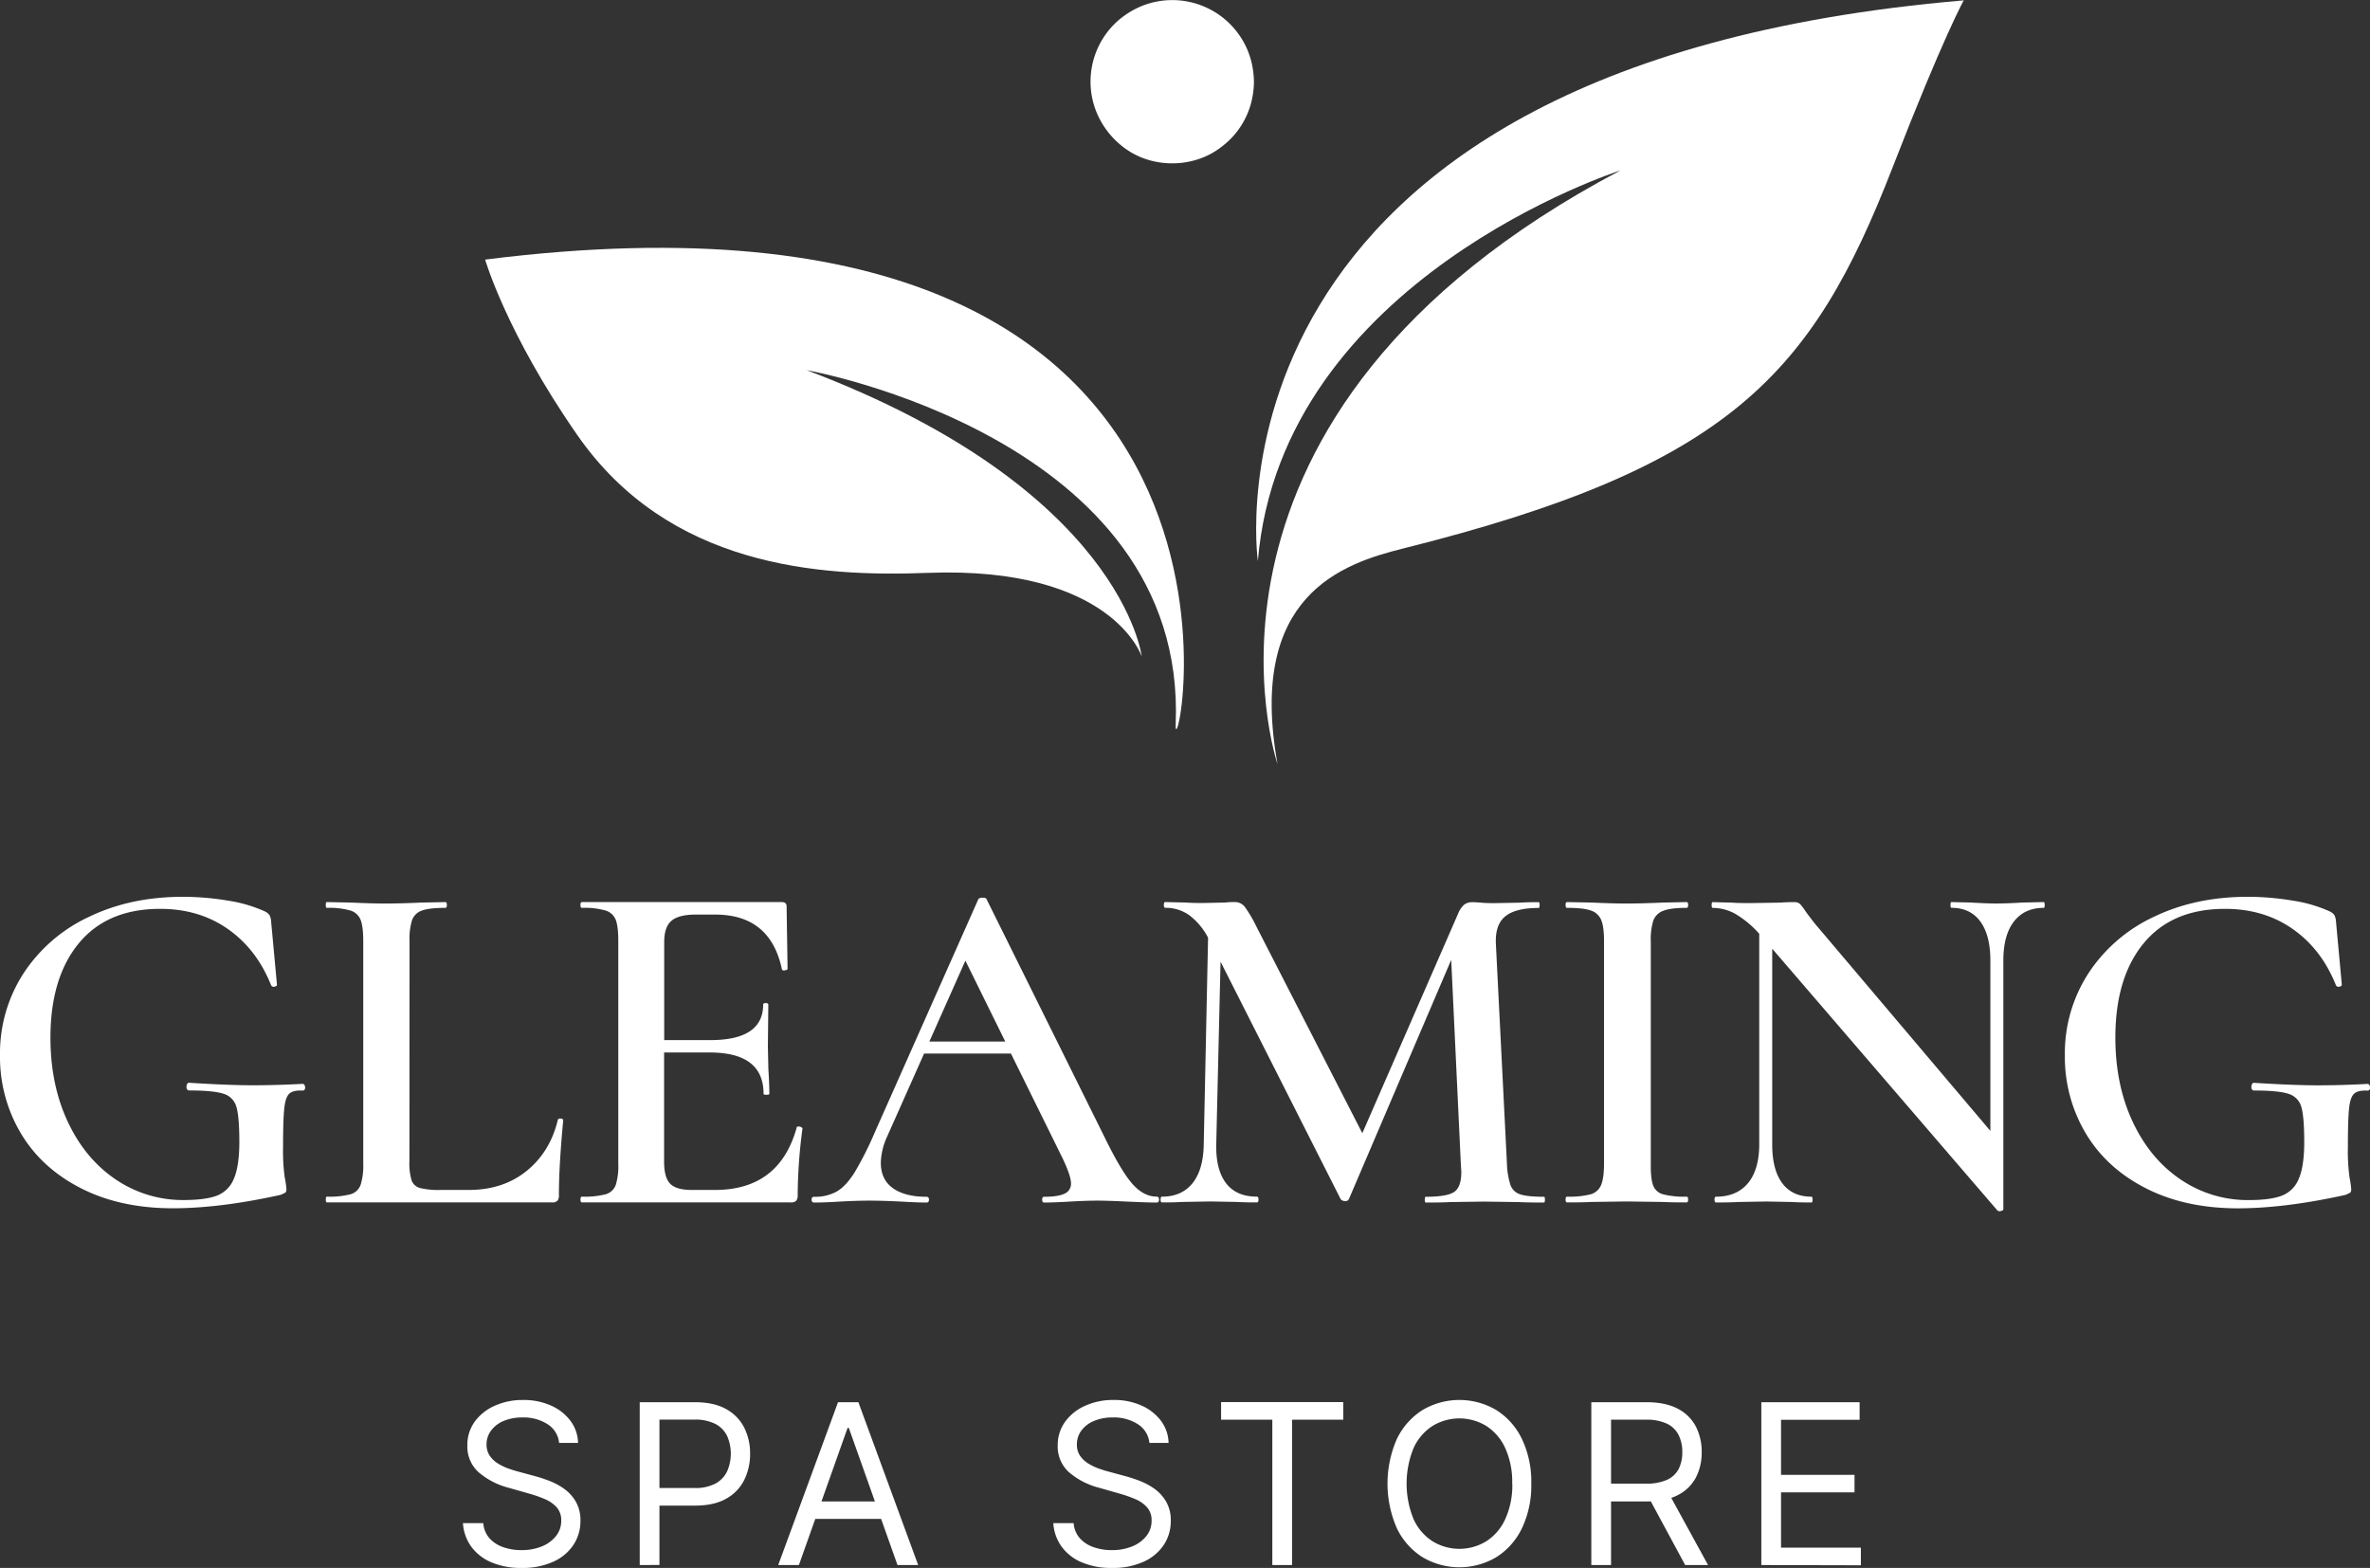 <svg id="graphic_element" data-name="graphic element" xmlns="http://www.w3.org/2000/svg" viewBox="0 0 942 623.19" fill="#ffffff"><rect x="0" y="0" width="942" height="623.19" fill="#333333" stroke="none"/><path d="M507.33,64.64a32.07,32.07,0,0,0-2.83-9.15,32.45,32.45,0,0,0-41.15-16,34.69,34.69,0,0,0-9.45,5.75,32.36,32.36,0,0,0-9.15,35.41,33.49,33.49,0,0,0,12.77,16.19c10.75,7.22,26,7,36.49-.67a38,38,0,0,0,4.24-3.55,32,32,0,0,0,8.95-17.06,37,37,0,0,0,.56-5.45A35.8,35.8,0,0,0,507.33,64.64Z" transform="translate(-9.36 -37.17)"/><path d="M509.32,260.16S481,63.58,789.88,37.32c0,0-8.06,14.34-28.27,66.39C729.71,185.87,697,222.74,567,255.19c-24,6-62,18.54-49.86,85.71,0,0-47.6-139,136.31-236C653.47,104.91,518.69,147.85,509.32,260.16Z" transform="translate(-9.36 -37.17)"/><path d="M202.18,140.35s8.49,29.3,36.71,69.84c36.31,52.17,95.63,56.35,139.1,54.68,73.56-2.82,85.18,33.26,85.18,33.26S455.46,231.72,330,184.3c0,0,151.32,26.76,146.66,140.65C475.5,352.32,533.81,98.48,202.18,140.35Z" transform="translate(-9.36 -37.17)"/><g id="Text"><path d="M41.35,509.36q-15.57-8-23.78-21.87a59.35,59.35,0,0,1-8.21-30.84,58.44,58.44,0,0,1,9.45-32.76,62.86,62.86,0,0,1,26-22.35q16.51-7.92,37.15-7.92a107.67,107.67,0,0,1,18,1.52,55.81,55.81,0,0,1,14.52,4.21,4.92,4.92,0,0,1,2,1.53,7,7,0,0,1,.67,2.86l2.3,24.83c0,.38-.32.64-1,.76a1.09,1.09,0,0,1-1.34-.57q-5.73-14.33-17.19-22.35t-26.93-8q-21,0-32.28,13.66T29.41,449.58q0,18.72,6.88,33.42t19,22.92a47.43,47.43,0,0,0,27.22,8.22q8.4,0,13-1.72a11.82,11.82,0,0,0,6.78-6.69q2.19-5,2.2-14.7,0-9.93-1.15-13.85a7.49,7.49,0,0,0-5.06-5.25q-3.92-1.33-13.66-1.34-1.14,0-1.14-1.53a2,2,0,0,1,.28-1.05.83.83,0,0,1,.67-.48q15.85,1,25.41,1t19.86-.57a.82.82,0,0,1,.67.47,1.73,1.73,0,0,1,.28.86c0,.9-.32,1.34-.95,1.34-2.55-.13-4.33.29-5.35,1.24s-1.69,2.9-2,5.83-.48,8-.48,15.28a76.11,76.11,0,0,0,.67,12.22,36.77,36.77,0,0,1,.67,4.59c0,.76-.17,1.24-.48,1.43s-.93.47-1.82.86q-24.06,5.34-43,5.34Q56.92,517.38,41.35,509.36Z" transform="translate(-9.36 -37.17)"/><path d="M172.09,498.86a23.23,23.23,0,0,0,.86,7.45,4.86,4.86,0,0,0,3.34,3.05,29.94,29.94,0,0,0,8,.77h11.46q13.56,0,22.92-7.55t12.42-20.34c.12-.38.51-.54,1.14-.48s1,.29,1,.67q-1.72,18-1.72,29.8a3.34,3.34,0,0,1-.57,2.19,3,3,0,0,1-2.29.67H139.24c-.26,0-.38-.38-.38-1.14s.12-1.15.38-1.15a33.88,33.88,0,0,0,9.45-.95,6,6,0,0,0,4-3.73,25.56,25.56,0,0,0,1.05-8.5V411.19q0-5.73-1.05-8.4a6.33,6.33,0,0,0-4.1-3.73,30.91,30.91,0,0,0-9.36-1.05c-.26,0-.38-.38-.38-1.15s.12-1.14.38-1.14l9.74.19q8.4.39,13.75.38,5.73,0,14.14-.38l9.55-.19q.57,0,.57,1.14c0,.77-.19,1.15-.57,1.15q-6.31,0-9.27,1.05a6.33,6.33,0,0,0-4,3.82,25.6,25.6,0,0,0-1,8.5Z" transform="translate(-9.36 -37.17)"/><path d="M326.8,484.92a2,2,0,0,1,1.05.28q.48.29.48.48a203.75,203.75,0,0,0-1.91,26.55,3.34,3.34,0,0,1-.58,2.19,3,3,0,0,1-2.29.67H240.66c-.39,0-.58-.38-.58-1.14s.19-1.15.58-1.15a33.93,33.93,0,0,0,9.45-.95,6,6,0,0,0,4-3.73,25.56,25.56,0,0,0,1-8.5V411.19q0-5.73-1-8.4a6.33,6.33,0,0,0-4.1-3.73,30.91,30.91,0,0,0-9.36-1.05c-.39,0-.58-.38-.58-1.15s.19-1.14.58-1.14h79.45c1.27,0,1.91.57,1.91,1.72l.38,24.83q0,.38-1,.57c-.7.13-1.11,0-1.24-.38q-4.58-21.78-26.55-21.78h-7.64q-6.87,0-9.74,2.49c-1.91,1.65-2.86,4.46-2.86,8.4v39h18.33q21,0,21-14.14,0-.57,1-.57t1.05.57L314.57,453l.19,9q.39,6.11.39,9.93c0,.25-.39.38-1.15.38s-1.15-.13-1.15-.38q0-16.43-21.39-16.43H273.32v43.36c0,4.2.79,7.13,2.39,8.78s4.42,2.49,8.5,2.49h9.35q25.6,0,32.47-24.83C326,485,326.29,484.92,326.8,484.92Z" transform="translate(-9.36 -37.17)"/><path d="M470.05,514q0,1.14-1,1.14-3.63,0-11.65-.38t-11.65-.38q-4.77,0-11.27.38c-4.33.26-7.7.38-10.12.38-.51,0-.77-.38-.77-1.14s.26-1.15.77-1.15q5.53,0,8.12-1.24a4.25,4.25,0,0,0,2.57-4.11q0-2.86-3.24-9.74l-20.63-41.83H376.65l-14.71,33.05a26.38,26.38,0,0,0-2.48,10.31q0,6.69,4.77,10.12t13.37,3.44c.64,0,1,.38,1,1.15s-.32,1.14-1,1.14c-2.29,0-5.6-.12-9.93-.38q-7.26-.37-12.6-.38-5.16,0-12,.38c-4.07.26-7.45.38-10.12.38q-1,0-1-1.14c0-.77.32-1.15,1-1.15a17.7,17.7,0,0,0,9-2.1q3.62-2.1,7.06-7.54A134.73,134.73,0,0,0,357.17,487l41.06-92.45c.25-.38.83-.57,1.72-.57s1.4.19,1.53.57l46.79,94.36q6.69,13.74,11.18,18.81t9.64,5.06C469.73,512.8,470.05,513.18,470.05,514Zm-91.3-62.84h30.18L393.07,419Z" transform="translate(-9.36 -37.17)"/><path d="M623.42,514c0,.76-.13,1.14-.38,1.14q-6.3,0-10.13-.19l-13.75-.19-13.37.19q-3.43.2-9.74.19c-.26,0-.38-.38-.38-1.14s.12-1.15.38-1.15q8.4,0,11.27-1.91t2.87-8l-.2-3.25-3.82-81-40.68,95.12a1.54,1.54,0,0,1-1.53.76,2.38,2.38,0,0,1-1.72-.76L494.49,419.4,492.78,492q-.19,10.13,3.91,15.47T509,512.8c.38,0,.57.38.57,1.15s-.19,1.14-.57,1.14q-5.16,0-8-.19l-10.51-.19-11.27.19q-2.86.2-8,.19-.57,0-.57-1.14c0-.77.19-1.15.57-1.15q7.83,0,12.13-5.35T487.81,492l1.72-82.13a26.54,26.54,0,0,0-7.55-9,16.05,16.05,0,0,0-9.45-2.87c-.38,0-.57-.38-.57-1.15s.19-1.14.57-1.14l8.21.19c1.66.13,3.82.19,6.5.19l9-.19a31.26,31.26,0,0,1,3.82-.19,5,5,0,0,1,4,1.81,52.84,52.84,0,0,1,4.78,8.12l42,81.94,38-87.1a9.38,9.38,0,0,1,2.48-3.72,5.09,5.09,0,0,1,3.25-1c.89,0,2,.06,3.44.19s3.11.19,5.15.19l10.32-.19q2.47-.2,7.45-.19c.25,0,.38.38.38,1.14s-.13,1.15-.38,1.15q-9.18,0-13.28,3.34t-3.72,11l4.39,87.28a30.83,30.83,0,0,0,1.43,8.6,6,6,0,0,0,3.92,3.63q2.87.95,9.36.95C623.29,512.8,623.42,513.18,623.42,514Z" transform="translate(-9.36 -37.17)"/><path d="M666.39,508.22a5.77,5.77,0,0,0,3.92,3.63,33.88,33.88,0,0,0,9.45.95c.39,0,.58.38.58,1.15s-.19,1.14-.58,1.14q-6.1,0-9.74-.19l-14.13-.19-13.75.19q-3.63.2-9.93.19c-.39,0-.58-.38-.58-1.14s.19-1.15.58-1.15a34,34,0,0,0,9.45-.95,6.35,6.35,0,0,0,4.11-3.73c.76-1.84,1.14-4.68,1.14-8.5V411.19q0-5.73-1.14-8.4a6.66,6.66,0,0,0-4.11-3.73q-3-1.05-9.45-1.05c-.39,0-.58-.38-.58-1.15s.19-1.14.58-1.14l9.93.19q8.4.39,13.75.38,5.91,0,14.32-.38l9.55-.19c.39,0,.58.38.58,1.14s-.19,1.15-.58,1.15q-6.3,0-9.26,1.15a6.58,6.58,0,0,0-4,3.91,25.6,25.6,0,0,0-1,8.5v88.05C665.44,503.57,665.75,506.44,666.39,508.22Z" transform="translate(-9.36 -37.17)"/><path d="M822.06,396.86c0,.77-.13,1.15-.39,1.15q-7.63,0-11.84,5.44T805.63,419v98.75c0,.38-.32.63-1,.76a1.45,1.45,0,0,1-1.34-.19L713.76,414.25V492q0,10.13,4,15.47t11.65,5.35c.25,0,.38.38.38,1.15s-.13,1.14-.38,1.14q-5.16,0-7.83-.19l-10.12-.19-11.27.19q-3.06.2-8.79.19-.57,0-.57-1.14c0-.77.19-1.15.57-1.15q8.22,0,12.7-5.35T708.6,492V408.32a39.61,39.61,0,0,0-9.64-8,18.65,18.65,0,0,0-8.88-2.29c-.26,0-.39-.38-.39-1.15s.13-1.14.39-1.14l7.64.19c1.65.13,4,.19,7.06.19l12.23-.19c1.52-.13,3.37-.19,5.54-.19a3.12,3.12,0,0,1,2.29.76,23.81,23.81,0,0,1,2.29,3.06c2.16,2.93,3.75,5,4.77,6.11l68.57,81V419q0-10.12-4-15.57T785,398c-.25,0-.38-.38-.38-1.15s.13-1.14.38-1.14l7.83.19c4.08.26,7.45.38,10.13.38s6-.12,10.31-.38l8.4-.19Q822.06,395.72,822.06,396.86Z" transform="translate(-9.36 -37.17)"/><path d="M862.07,509.36q-15.57-8-23.78-21.87a59.26,59.26,0,0,1-8.21-30.84,58.44,58.44,0,0,1,9.45-32.76,62.8,62.8,0,0,1,26-22.35q16.51-7.92,37.15-7.92a107.76,107.76,0,0,1,18,1.52,55.93,55.93,0,0,1,14.52,4.21,5,5,0,0,1,2,1.53,7.12,7.12,0,0,1,.67,2.86l2.29,24.83c0,.38-.32.64-1,.76a1.09,1.09,0,0,1-1.34-.57q-5.73-14.33-17.19-22.35t-26.93-8q-21,0-32.28,13.66t-11.27,37.53q0,18.72,6.88,33.42t19,22.92a47.43,47.43,0,0,0,27.22,8.22q8.4,0,13-1.72a11.88,11.88,0,0,0,6.78-6.69q2.19-5,2.19-14.7,0-9.93-1.14-13.85a7.49,7.49,0,0,0-5.06-5.25q-3.91-1.33-13.66-1.34c-.76,0-1.15-.51-1.15-1.53a2,2,0,0,1,.29-1.05.82.82,0,0,1,.67-.48q15.86,1,25.4,1t19.87-.57a.83.83,0,0,1,.67.47,1.73,1.73,0,0,1,.28.86c0,.9-.32,1.34-1,1.34-2.55-.13-4.33.29-5.35,1.24s-1.69,2.9-2,5.83-.47,8-.47,15.28a77.65,77.65,0,0,0,.66,12.22,34.83,34.83,0,0,1,.67,4.59c0,.76-.16,1.24-.47,1.43s-.93.47-1.82.86q-24.06,5.34-43,5.34Q877.64,517.38,862.07,509.36Z" transform="translate(-9.36 -37.17)"/><path d="M231.58,610.68a9.87,9.87,0,0,0-4.61-7.46,17.69,17.69,0,0,0-9.92-2.66,18.88,18.88,0,0,0-7.51,1.39,11.91,11.91,0,0,0-5,3.83,9.1,9.1,0,0,0-1.79,5.53,7.75,7.75,0,0,0,1.25,4.44,10.59,10.59,0,0,0,3.21,3.07,21.64,21.64,0,0,0,4.11,2c1.43.51,2.75.93,3.95,1.24l6.57,1.78a56.7,56.7,0,0,1,5.64,1.83,27.1,27.1,0,0,1,6,3.17,16.52,16.52,0,0,1,4.72,5.14,14.81,14.81,0,0,1,1.87,7.68,17.12,17.12,0,0,1-2.74,9.48,18.77,18.77,0,0,1-8,6.73,29.21,29.21,0,0,1-12.69,2.5,29.66,29.66,0,0,1-12-2.24,19.07,19.07,0,0,1-8-6.26,17.73,17.73,0,0,1-3.27-9.32h8.09a10,10,0,0,0,2.48,6.05,13,13,0,0,0,5.5,3.54,21.81,21.81,0,0,0,7.19,1.15,21,21,0,0,0,8.06-1.47,13.62,13.62,0,0,0,5.65-4.11,9.63,9.63,0,0,0,2.09-6.18,7.6,7.6,0,0,0-1.8-5.24,13.16,13.16,0,0,0-4.74-3.29,50.22,50.22,0,0,0-6.35-2.21l-8-2.28a29.68,29.68,0,0,1-12-6.22,13.68,13.68,0,0,1-4.42-10.59,15.71,15.71,0,0,1,2.95-9.5,19.58,19.58,0,0,1,8-6.32,26.87,26.87,0,0,1,11.2-2.26,26.35,26.35,0,0,1,11.12,2.23,19.36,19.36,0,0,1,7.73,6.08,15.12,15.12,0,0,1,3,8.76Z" transform="translate(-9.36 -37.17)"/><path d="M263.63,659.22V594.5H285.5q7.62,0,12.47,2.73a17.32,17.32,0,0,1,7.19,7.38A22.72,22.72,0,0,1,307.5,615a23,23,0,0,1-2.33,10.39,17.38,17.38,0,0,1-7.15,7.45q-4.84,2.76-12.39,2.76H270v-7h15.42a16.89,16.89,0,0,0,8.38-1.8,10.79,10.79,0,0,0,4.6-4.89,17.54,17.54,0,0,0,0-13.92,10.61,10.61,0,0,0-4.63-4.82,17.58,17.58,0,0,0-8.47-1.75H271.47v57.77Z" transform="translate(-9.36 -37.17)"/><path d="M326.9,659.22h-8.22l23.77-64.72h8.09l23.77,64.72h-8.22l-19.34-54.48h-.51Zm3-25.28h33.13v6.95H329.93Z" transform="translate(-9.36 -37.17)"/><path d="M466.21,610.68a9.91,9.91,0,0,0-4.62-7.46,17.67,17.67,0,0,0-9.92-2.66,18.83,18.83,0,0,0-7.5,1.39,11.94,11.94,0,0,0-5,3.83,9.09,9.09,0,0,0-1.78,5.53,7.75,7.75,0,0,0,1.24,4.44,10.82,10.82,0,0,0,3.21,3.07,22.24,22.24,0,0,0,4.11,2c1.43.51,2.75.93,3.95,1.24l6.57,1.78a57.67,57.67,0,0,1,5.65,1.83,27.26,27.26,0,0,1,6,3.17,16.41,16.41,0,0,1,4.72,5.14,14.72,14.72,0,0,1,1.87,7.68,17.11,17.11,0,0,1-2.73,9.48,18.8,18.8,0,0,1-8,6.73,29.21,29.21,0,0,1-12.69,2.5,29.64,29.64,0,0,1-12-2.24,19,19,0,0,1-8-6.26,17.73,17.73,0,0,1-3.27-9.32h8.09a10,10,0,0,0,2.48,6.05,13,13,0,0,0,5.5,3.54,21.81,21.81,0,0,0,7.19,1.15,21,21,0,0,0,8.06-1.47A13.66,13.66,0,0,0,465,647.7a9.67,9.67,0,0,0,2.08-6.18,7.6,7.6,0,0,0-1.8-5.24,13.16,13.16,0,0,0-4.74-3.29,50.22,50.22,0,0,0-6.35-2.21l-8-2.28a29.72,29.72,0,0,1-12-6.22,13.71,13.71,0,0,1-4.42-10.59,15.72,15.72,0,0,1,3-9.5,19.54,19.54,0,0,1,8-6.32,26.87,26.87,0,0,1,11.2-2.26,26.4,26.4,0,0,1,11.13,2.23,19.5,19.5,0,0,1,7.73,6.08,15.18,15.18,0,0,1,3,8.76Z" transform="translate(-9.36 -37.17)"/><path d="M494.71,601.45v-7h48.55v7H522.91v57.77h-7.84V601.45Z" transform="translate(-9.36 -37.17)"/><path d="M618,626.86a39.5,39.5,0,0,1-3.7,17.7,27.75,27.75,0,0,1-10.15,11.5,28.79,28.79,0,0,1-29.45,0,27.75,27.75,0,0,1-10.15-11.5,44.19,44.19,0,0,1,0-35.4,27.75,27.75,0,0,1,10.15-11.5,28.79,28.79,0,0,1,29.45,0,27.75,27.75,0,0,1,10.15,11.5A39.5,39.5,0,0,1,618,626.86Zm-7.59,0a32.31,32.31,0,0,0-2.8-14.19,20.47,20.47,0,0,0-7.55-8.76,20.53,20.53,0,0,0-21.27,0,20.47,20.47,0,0,0-7.55,8.76,37.36,37.36,0,0,0,0,28.38,20.45,20.45,0,0,0,7.55,8.75,20.47,20.47,0,0,0,21.27,0,20.45,20.45,0,0,0,7.55-8.75A32.37,32.37,0,0,0,610.45,626.86Z" transform="translate(-9.36 -37.17)"/><path d="M641.86,659.22V594.5h21.87q7.59,0,12.46,2.57a16.65,16.65,0,0,1,7.2,7.06,21.79,21.79,0,0,1,2.34,10.21,21.38,21.38,0,0,1-2.34,10.15,16.44,16.44,0,0,1-7.17,6.94q-4.85,2.51-12.36,2.51h-17.7v-7.08h17.45a19.58,19.58,0,0,0,8.36-1.52,9.7,9.7,0,0,0,4.61-4.31,14.48,14.48,0,0,0,1.44-6.69,15,15,0,0,0-1.46-6.79,10,10,0,0,0-4.64-4.51,19,19,0,0,0-8.44-1.59H649.7v57.77Zm30.47-29.07,15.93,29.07h-9.1l-15.68-29.07Z" transform="translate(-9.36 -37.17)"/><path d="M709.43,659.22V594.5H748.5v7H717.27v21.87h29.2v6.95h-29.2v22H749v7Z" transform="translate(-9.36 -37.17)"/></g></svg>
